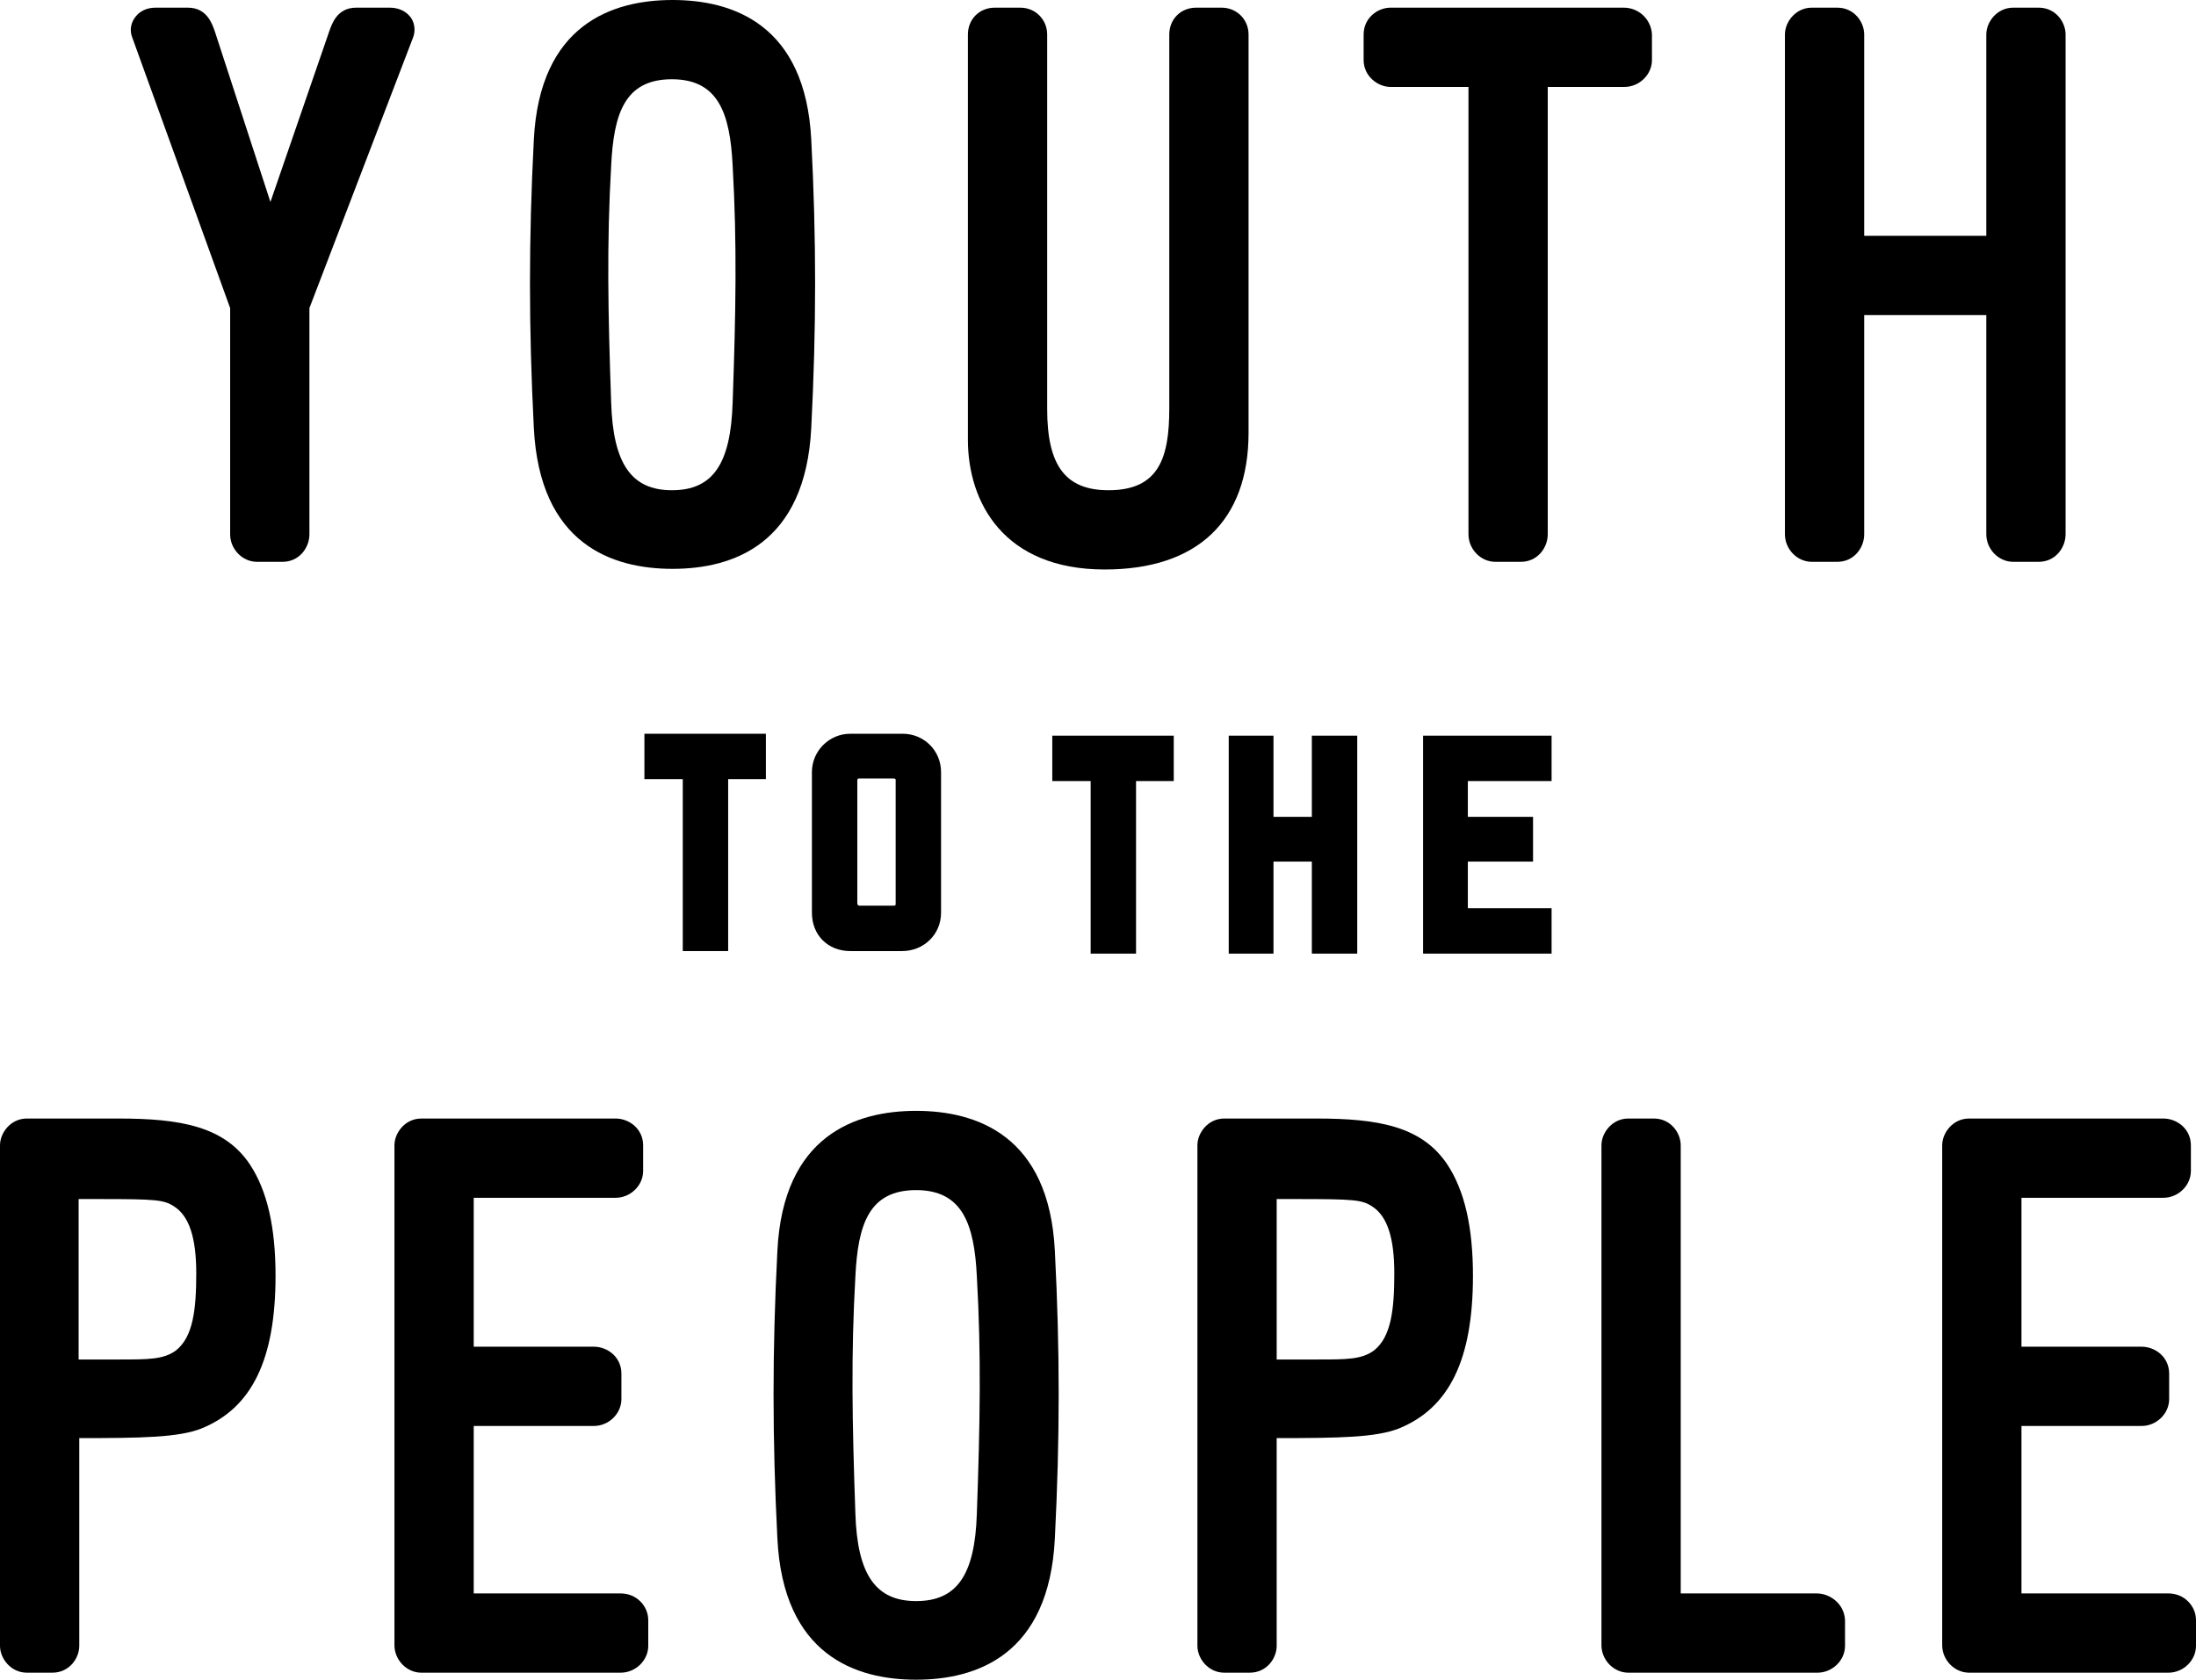 <?xml version="1.0" encoding="utf-8"?>
<!-- Generator: Adobe Illustrator 24.2.1, SVG Export Plug-In . SVG Version: 6.00 Build 0)  -->
<svg version="1.1" id="Layer_1" xmlns="http://www.w3.org/2000/svg" xmlns:xlink="http://www.w3.org/1999/xlink" x="0px" y="0px"
	 viewBox="0 0 343.5 262.9" style="enable-background:new 0 0 343.5 262.9;" xml:space="preserve">
<g>
	<path d="M18.5,175H4.2c-2.5,0-4.2,2.2-4.2,4.2v78.3c0,2,1.7,4.2,4.2,4.2h4c2.6,0,4.2-2.2,4.2-4.2V225c9.9,0,15.5-0.1,19.1-1.5
		c7.9-3.2,11.6-10.8,11.6-23.9c0-7.6-1.3-13.3-4-17.4C35.1,176.2,28.2,175,18.5,175z M27.5,211.3c-1.9,1.4-4.3,1.4-8.8,1.4h-6.4
		v-25.1l3.2,0c8.9,0,10.2,0.1,11.8,1.2c2.3,1.5,3.4,4.9,3.4,10.4C30.7,204.9,30.2,209.2,27.5,211.3z"/>
	<path d="M97.1,249.3h-23v-26.2h18.8c2.3,0,4.3-1.9,4.3-4.2v-4c0-2.6-2.2-4.2-4.3-4.2H74.1v-23.3h22.2c2.3,0,4.3-1.9,4.3-4.2v-4
		c0-2.6-2.2-4.2-4.3-4.2H65.9c-2.5,0-4.2,2.2-4.2,4.2v78.2c0,2.3,1.9,4.3,4.2,4.3h31.2c2.3,0,4.3-1.9,4.3-4.2v-4
		C101.4,251.2,99.5,249.3,97.1,249.3z"/>
	<path d="M143.3,173.8c-9.4,0-20.8,3.8-21.7,21.9c-0.8,15.5-0.8,29.3,0,45c0.9,18.3,12.3,22.1,21.7,22.1c9.4,0,20.8-3.8,21.7-22.1
		c0.8-15.7,0.8-29.6,0-45C164.1,177.6,152.7,173.8,143.3,173.8z M152.8,236.8c-0.3,9.6-3.1,13.7-9.5,13.7c-6.3,0-9.2-4.1-9.5-13.7
		c-0.5-14.2-0.7-24.8,0-37.1c0.4-8.1,2.1-13.5,9.5-13.5c7.3,0,9.1,5.4,9.5,13.5C153.5,212,153.3,222.7,152.8,236.8z"/>
	<path d="M205.9,175h-14.4c-2.5,0-4.2,2.2-4.2,4.2v78.3c0,2,1.7,4.2,4.2,4.2h4c2.6,0,4.2-2.2,4.2-4.2V225c9.9,0,15.5-0.1,19.1-1.5
		c7.9-3.2,11.6-10.8,11.6-23.9c0-7.6-1.3-13.3-4-17.4C222.4,176.2,215.6,175,205.9,175z M214.9,211.3c-1.9,1.4-4.3,1.4-8.8,1.4h-6.4
		v-25.1l3.2,0c8.9,0,10.2,0.1,11.8,1.2c2.3,1.5,3.4,4.9,3.4,10.4C218.1,204.9,217.6,209.2,214.9,211.3z"/>
	<path d="M284.2,249.3h-21.3v-70.1c0-2-1.6-4.2-4.2-4.2h-4c-2.5,0-4.2,2.2-4.2,4.2v78.2c0,2.3,1.9,4.3,4.2,4.3h29.6
		c2.3,0,4.3-1.9,4.3-4.2v-4C288.5,250.9,286.2,249.3,284.2,249.3z"/>
	<path d="M339.2,249.3h-23v-26.2h18.8c2.3,0,4.3-1.9,4.3-4.2v-4c0-2.6-2.2-4.2-4.3-4.2h-18.8v-23.3h22.2c2.3,0,4.3-1.9,4.3-4.2v-4
		c0-2.6-2.2-4.2-4.3-4.2H308c-2.5,0-4.2,2.2-4.2,4.2v78.2c0,2.3,1.9,4.3,4.2,4.3h31.2c2.3,0,4.3-1.9,4.3-4.2v-4
		C343.5,251.2,341.6,249.3,339.2,249.3z"/>
</g>
<g>
	<path d="M61,1.2h-5.3c-3,0-3.8,2.6-4.2,3.7l-9.2,26.7L33.6,4.9c-0.4-1.1-1.2-3.7-4.2-3.7h-5.1c-1.4,0-2.6,0.6-3.3,1.7
		c-0.6,0.9-0.7,2-0.3,3L36,48.2v35.4c0,2.3,1.9,4.3,4.2,4.3h4c2.6,0,4.2-2.2,4.2-4.3V48.2L64.6,5.9c0.4-1,0.3-2.2-0.3-3.1
		C63.6,1.8,62.4,1.2,61,1.2z"/>
	<path d="M105.2,0c-9.4,0-20.8,3.8-21.7,21.9c-0.8,15.5-0.8,29.3,0,45c0.9,18.3,12.3,22.1,21.7,22.1c9.4,0,20.8-3.8,21.7-22.1
		c0.8-15.7,0.8-29.6,0-45C126,3.8,114.6,0,105.2,0z M114.6,63c-0.3,9.6-3.1,13.7-9.5,13.7c-6.3,0-9.2-4.1-9.5-13.7
		c-0.5-14.2-0.7-24.8,0-37.1c0.4-8.1,2.1-13.5,9.5-13.5c7.3,0,9.1,5.4,9.5,13.5C115.3,38.2,115.1,48.8,114.6,63z"/>
	<path d="M191.1,1.2h-4c-2.4,0-4.2,1.8-4.2,4.2v58.5c0,7.7-1.6,12.8-9.5,12.8c-6.7,0-9.6-3.8-9.6-12.7V5.4c0-2.3-1.8-4.2-4.2-4.2h-4
		c-2.4,0-4.2,1.8-4.2,4.2v63.4c0,9.8,5.6,20.3,21.4,20.3c14.5,0,22.5-7.6,22.5-21.4V5.4C195.3,3,193.4,1.2,191.1,1.2z"/>
	<path d="M254,1.2h-36.5c-2,0-4.2,1.6-4.2,4.2v4c0,2.5,2.2,4.2,4.2,4.2h12.2v70c0,2.3,1.9,4.3,4.2,4.3h4c2.6,0,4.2-2.2,4.2-4.3v-70
		h12c2.3,0,4.3-1.9,4.3-4.2v-4C258.3,3.1,256.4,1.2,254,1.2z"/>
	<path d="M318.9,1.2h-4c-2.5,0-4.2,2.2-4.2,4.2v31.5h-19.1V5.4c0-2-1.6-4.2-4.2-4.2h-4c-2.5,0-4.2,2.2-4.2,4.2v78.2
		c0,2.3,1.9,4.3,4.2,4.3h4c2.6,0,4.2-2.2,4.2-4.3V49.3h19.1v34.3c0,2.3,1.9,4.3,4.2,4.3h4c2.6,0,4.2-2.2,4.2-4.3V5.4
		C323.1,3.4,321.5,1.2,318.9,1.2z"/>
</g>
<g>
	<g>
		<polygon points="119.8,114.8 100.8,114.8 100.8,121.9 106.8,121.9 106.8,148.8 113.9,148.8 113.9,121.9 119.8,121.9 		"/>
		<path d="M147.2,142.8v-22c0-3.4-2.7-6-6-6H133c-3.3,0-6,2.7-6,6v22c0,3.5,2.5,6,6,6h8.1C144.5,148.8,147.2,146.2,147.2,142.8z
			 M140.1,141.5c0,0.2-0.3,0.2-0.3,0.2h-5.4c-0.1,0-0.3-0.1-0.3-0.4v-19.2c0-0.3,0.2-0.3,0.2-0.3h5.5c0,0,0.3,0,0.3,0.2V141.5z"/>
	</g>
	<polygon points="164.6,122.2 170.6,122.2 170.6,149.2 177.7,149.2 177.7,122.2 183.6,122.2 183.6,115.1 164.6,115.1 	"/>
	<polygon points="205.2,127.8 199.2,127.8 199.2,115.1 192.2,115.1 192.2,149.2 199.2,149.2 199.2,134.8 205.2,134.8 205.2,149.2 
		212.3,149.2 212.3,115.1 205.2,115.1 	"/>
	<polygon points="222.6,149.2 242.7,149.2 242.7,142.1 229.6,142.1 229.6,134.8 239.8,134.8 239.8,127.8 229.6,127.8 229.6,122.2 
		242.7,122.2 242.7,115.1 222.6,115.1 	"/>
</g>
</svg>

